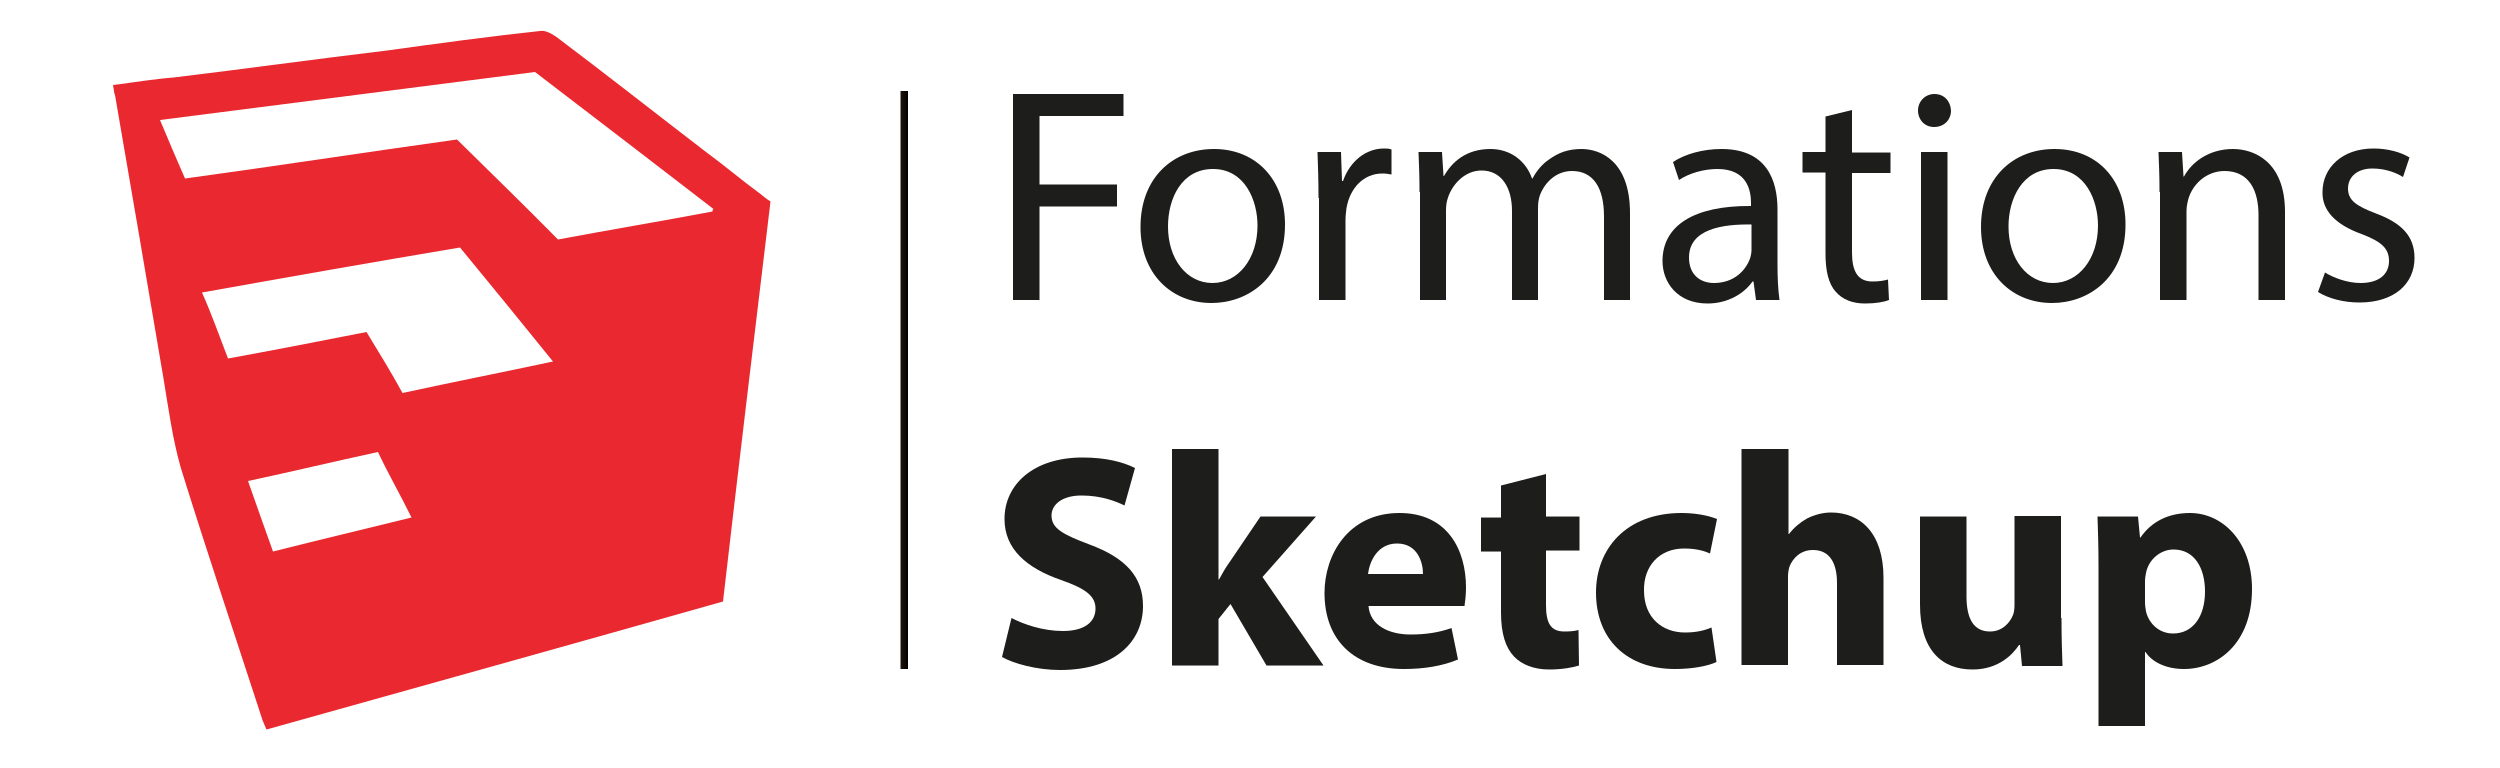 <?xml version="1.0" encoding="utf-8"?>
<!-- Generator: Adobe Illustrator 25.2.1, SVG Export Plug-In . SVG Version: 6.00 Build 0)  -->
<svg version="1.1" id="Calque_1" xmlns="http://www.w3.org/2000/svg" xmlns:xlink="http://www.w3.org/1999/xlink" x="0px" y="0px"
	 viewBox="0 0 500 153.6" style="enable-background:new 0 0 500 153.6;" xml:space="preserve">
<style type="text/css">
	.st0{fill:#1D1D1B;}
	.st1{fill:url(#SVGID_1_);}
	.st2{fill:#E9292F;}
</style>
<g>
	<path class="st0" d="M202.6,18.8h22.1v4.4h-16.8v13.7h15.5v4.4h-15.5V60h-5.3V18.8z"/>
	<path class="st0" d="M257,44.9c0,10.9-7.6,15.7-14.7,15.7c-8,0-14.2-5.8-14.2-15.2c0-9.9,6.5-15.6,14.7-15.6
		C251.2,29.8,257,35.9,257,44.9z M233.6,45.3c0,6.5,3.7,11.3,8.9,11.3c5.1,0,9-4.8,9-11.5c0-5-2.5-11.3-8.9-11.3
		C236.3,33.8,233.6,39.7,233.6,45.3z"/>
	<path class="st0" d="M263.7,39.6c0-3.5-0.1-6.5-0.2-9.2h4.7l0.2,5.8h0.2c1.4-4,4.6-6.5,8.2-6.5c0.6,0,1,0,1.5,0.2v5
		c-0.5-0.1-1.1-0.2-1.8-0.2c-3.8,0-6.5,2.9-7.2,6.9c-0.1,0.8-0.2,1.6-0.2,2.5V60h-5.3V39.6z"/>
	<path class="st0" d="M283.9,38.4c0-3.1-0.1-5.5-0.2-8h4.7l0.3,4.8h0.1c1.6-2.8,4.4-5.4,9.3-5.4c4,0,7.1,2.4,8.3,5.9h0.1
		c0.9-1.7,2.1-3,3.3-3.8c1.8-1.3,3.7-2.1,6.5-2.1c3.9,0,9.7,2.5,9.7,12.8V60h-5.2V43.3c0-5.7-2.1-9.1-6.4-9.1
		c-3.1,0-5.4,2.2-6.4,4.8c-0.3,0.8-0.4,1.7-0.4,2.7V60h-5.2V42.2c0-4.7-2.1-8.1-6.1-8.1c-3.3,0-5.8,2.7-6.7,5.4
		c-0.3,0.8-0.4,1.7-0.4,2.6V60h-5.2V38.4z"/>
	<path class="st0" d="M351.2,60l-0.5-3.7h-0.2c-1.6,2.3-4.8,4.4-9,4.4c-6,0-9-4.2-9-8.5c0-7.1,6.3-11.1,17.7-11v-0.6
		c0-2.4-0.7-6.8-6.7-6.8c-2.7,0-5.6,0.8-7.7,2.2l-1.2-3.6c2.4-1.6,6-2.6,9.7-2.6c9,0,11.2,6.2,11.2,12.1v11c0,2.5,0.1,5,0.4,7.1
		H351.2z M350.3,44.9c-5.8-0.1-12.5,0.9-12.5,6.6c0,3.5,2.3,5.1,5,5.1c3.9,0,6.3-2.4,7.2-4.9c0.2-0.6,0.3-1.2,0.3-1.7V44.9z"/>
	<path class="st0" d="M370.4,22v8.5h7.7v4.1h-7.7v15.9c0,3.7,1.1,5.8,4.1,5.8c1.4,0,2.4-0.2,3.1-0.4l0.2,4.1c-1,0.4-2.7,0.7-4.8,0.7
		c-2.5,0-4.5-0.8-5.8-2.3c-1.5-1.6-2.1-4.2-2.1-7.7V34.5h-4.6v-4.1h4.6v-7.1L370.4,22z"/>
	<path class="st0" d="M390.2,22.1c0,1.8-1.3,3.3-3.4,3.3c-1.9,0-3.2-1.5-3.2-3.3c0-1.8,1.4-3.3,3.3-3.3
		C388.8,18.8,390.1,20.2,390.2,22.1z M384.2,60V30.4h5.3V60H384.2z"/>
	<path class="st0" d="M425.1,44.9c0,10.9-7.6,15.7-14.7,15.7c-8,0-14.2-5.8-14.2-15.2c0-9.9,6.5-15.6,14.7-15.6
		C419.4,29.8,425.1,35.9,425.1,44.9z M401.7,45.3c0,6.5,3.7,11.3,8.9,11.3c5.1,0,9-4.8,9-11.5c0-5-2.5-11.3-8.9-11.3
		C404.5,33.8,401.7,39.7,401.7,45.3z"/>
	<path class="st0" d="M431.9,38.4c0-3.1-0.1-5.5-0.2-8h4.7l0.3,4.9h0.1c1.5-2.8,4.9-5.5,9.8-5.5c4.1,0,10.4,2.4,10.4,12.6V60h-5.3
		v-17c0-4.8-1.8-8.8-6.8-8.8c-3.5,0-6.3,2.5-7.2,5.5c-0.2,0.7-0.4,1.6-0.4,2.5V60h-5.3V38.4z"/>
	<path class="st0" d="M465,54.5c1.6,1,4.4,2.1,7.1,2.1c3.9,0,5.7-1.9,5.7-4.4c0-2.6-1.6-3.9-5.5-5.4c-5.3-1.9-7.9-4.8-7.8-8.4
		c0-4.8,3.9-8.7,10.2-8.7c3,0,5.6,0.8,7.2,1.8l-1.3,3.9c-1.1-0.7-3.3-1.7-6.1-1.7c-3.2,0-4.9,1.8-4.9,4c0,2.4,1.7,3.5,5.6,5
		c5.1,1.9,7.7,4.5,7.7,8.9c0,5.2-4.1,8.9-11,8.9c-3.2,0-6.2-0.8-8.3-2.1L465,54.5z"/>
	<path class="st0" d="M202.3,123.6c2.5,1.3,6.3,2.6,10.3,2.6c4.3,0,6.5-1.8,6.5-4.5c0-2.5-2-4-6.9-5.7c-6.9-2.4-11.3-6.2-11.3-12.2
		c0-7,5.9-12.3,15.6-12.3c4.7,0,8.1,0.9,10.5,2.1l-2.1,7.5c-1.6-0.8-4.6-2-8.6-2c-4,0-6,1.9-6,4c0,2.6,2.3,3.8,7.6,5.8
		c7.3,2.7,10.7,6.5,10.7,12.3c0,6.9-5.3,12.8-16.6,12.8c-4.7,0-9.3-1.3-11.6-2.6L202.3,123.6z"/>
	<path class="st0" d="M243.7,115.9h0.1c0.7-1.3,1.4-2.5,2.2-3.6l6.1-9h11.1l-10.7,12.1l12.2,17.7h-11.4l-7.2-12.3l-2.4,3v9.3h-9.3
		V89.8h9.3V115.9z"/>
	<path class="st0" d="M273.7,121.2c0.3,3.9,4.1,5.7,8.4,5.7c3.1,0,5.7-0.4,8.2-1.3l1.3,6.3c-3.1,1.3-6.8,1.9-10.8,1.9
		c-10.1,0-15.9-5.9-15.9-15.2c0-7.6,4.7-16,15-16c9.7,0,13.3,7.5,13.3,14.9c0,1.6-0.2,3-0.3,3.7H273.7z M284.6,114.8
		c0-2.2-1-6.1-5.2-6.1c-3.9,0-5.5,3.6-5.8,6.1H284.6z"/>
	<path class="st0" d="M309.2,94.8v8.5h6.7v6.8h-6.7V121c0,3.6,0.9,5.3,3.7,5.3c1.2,0,2.1-0.1,2.8-0.3l0.1,7.1
		c-1.2,0.4-3.4,0.8-6,0.8c-3,0-5.5-1-7-2.6c-1.7-1.8-2.6-4.6-2.6-8.8v-12.2h-4v-6.8h4v-6.4L309.2,94.8z"/>
	<path class="st0" d="M343.3,132.4c-1.7,0.8-4.8,1.4-8.3,1.4c-9.6,0-15.8-5.9-15.8-15.3c0-8.7,6-15.9,17.1-15.9
		c2.5,0,5.1,0.4,7.1,1.2l-1.4,6.9c-1.1-0.5-2.7-1-5.2-1c-4.9,0-8.1,3.5-8,8.4c0,5.5,3.7,8.4,8.2,8.4c2.2,0,3.9-0.4,5.3-1
		L343.3,132.4z"/>
	<path class="st0" d="M348.4,89.8h9.3v17h0.1c1-1.3,2.2-2.3,3.6-3.1c1.4-0.7,3.1-1.2,4.8-1.2c5.9,0,10.5,4.1,10.5,13.1v17.4h-9.3
		v-16.4c0-3.9-1.4-6.6-4.8-6.6c-2.5,0-4,1.6-4.7,3.3c-0.2,0.6-0.3,1.4-0.3,2v17.7h-9.3V89.8z"/>
	<path class="st0" d="M412.3,123.6c0,3.9,0.1,7.1,0.2,9.6h-8.1l-0.4-4.2h-0.2c-1.2,1.8-4,4.9-9.3,4.9c-6.1,0-10.5-3.8-10.5-13v-17.6
		h9.3v16c0,4.4,1.4,7,4.7,7c2.5,0,4-1.8,4.6-3.3c0.2-0.5,0.3-1.2,0.3-2v-17.8h9.3V123.6z"/>
	<path class="st0" d="M419.7,113.3c0-3.9-0.1-7.2-0.2-10h8.1l0.4,4.2h0.1c2.2-3.2,5.6-4.9,9.9-4.9c6.5,0,12.4,5.7,12.4,15.2
		c0,10.9-6.9,16-13.6,16c-3.6,0-6.4-1.4-7.7-3.4H429v14.8h-9.3V113.3z M429,120.4c0,0.7,0.1,1.3,0.2,1.9c0.6,2.5,2.7,4.4,5.4,4.4
		c4,0,6.4-3.4,6.4-8.4c0-4.7-2.1-8.4-6.3-8.4c-2.6,0-5,2-5.5,4.7c-0.1,0.5-0.2,1.1-0.2,1.7V120.4z"/>
</g>
<linearGradient id="SVGID_1_" gradientUnits="userSpaceOnUse" x1="180.087" y1="76.035" x2="181.598" y2="76.035">
	<stop  offset="0" style="stop-color:#22150C"/>
	<stop  offset="1" style="stop-color:#000000"/>
</linearGradient>
<rect x="180.1" y="18.2" class="st1" width="1.5" height="115.6"/>
<path id="Vector" class="st2" d="M22.6,17c4-0.5,8.2-1.2,12.1-1.5c14.1-1.7,28.5-3.7,42.7-5.4C87.5,8.7,97.7,7.3,108,6.2
	c1-0.2,2.3,0.5,3.3,1.2c10.1,7.6,20,15.4,29.9,23c3.7,2.7,7.2,5.7,10.9,8.4c0.5,0.4,1.2,1,2,1.5c-3.2,26.6-6.4,53.1-9.5,80
	c-30.4,8.6-60.9,17.1-91.3,25.6c-0.4-1-0.8-1.7-1-2.5c-5.4-16.6-10.9-33-16.1-49.7c-1.7-5.9-2.5-12-3.5-18C29.5,56.9,26.3,38,23,19
	C22.8,18.7,22.8,18,22.6,17z M142.5,42.3c0-0.2,0-0.4,0.2-0.5C130.8,32.6,119,23.6,107,14.4c-25,3.2-49.9,6.4-75,9.6
	c1.7,4.1,3.3,7.8,5,11.7c18.3-2.5,36.4-5.3,54.4-7.8c6.7,6.6,13.4,13.1,20.2,20C121.7,46,131.9,44.3,142.5,42.3z M45.6,71.7
	c9.3-1.7,18.6-3.5,27.7-5.3c2.5,4.1,4.9,8,7.2,12.2c10.1-2.2,19.8-4.1,30.1-6.3C104.2,64.4,98.2,57,92,49.5
	c-17.3,2.9-34.3,5.9-51.6,9C42.4,63,43.9,67.3,45.6,71.7z M49.6,96.2c1.7,4.9,3.3,9.3,5,14.1c9.5-2.4,18.4-4.5,27.7-6.8
	c-2.3-4.7-4.7-8.8-6.7-13.1C66.8,92.3,58.5,94.3,49.6,96.2z"/>
</svg>
